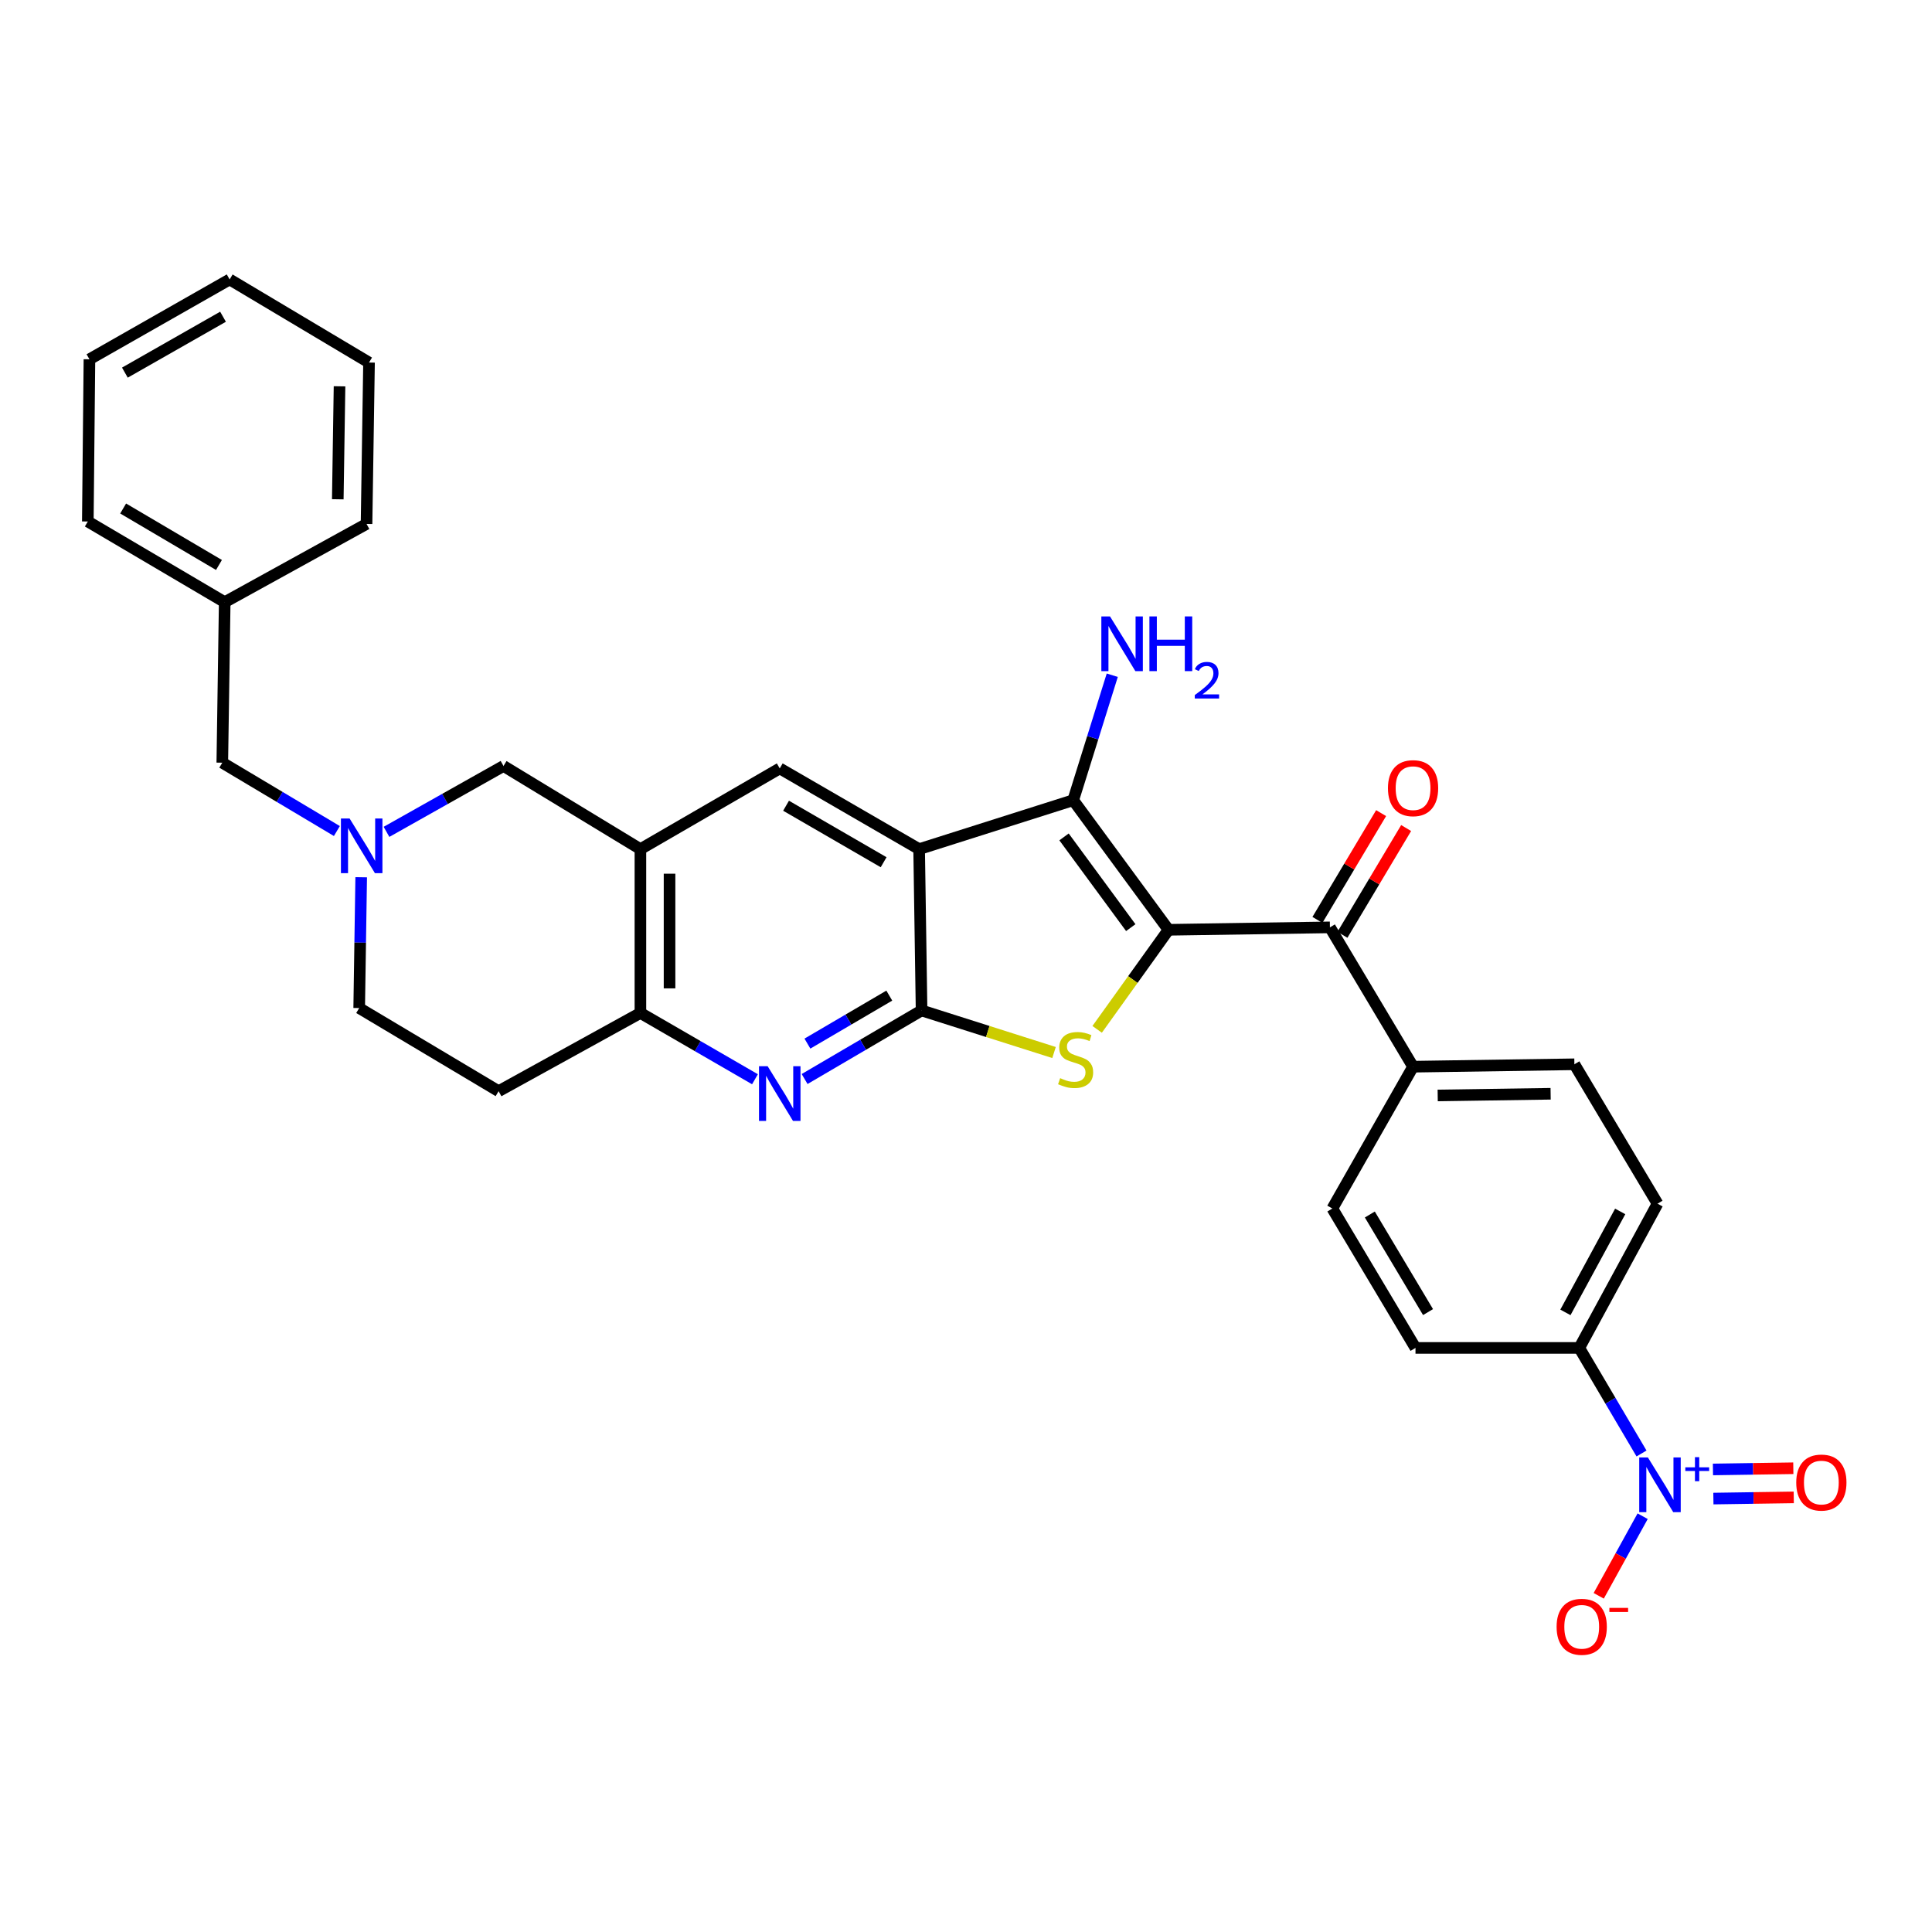 <?xml version='1.0' encoding='iso-8859-1'?>
<svg version='1.1' baseProfile='full'
              xmlns='http://www.w3.org/2000/svg'
                      xmlns:rdkit='http://www.rdkit.org/xml'
                      xmlns:xlink='http://www.w3.org/1999/xlink'
                  xml:space='preserve'
width='1000px' height='1000px' viewBox='0 0 1000 1000'>
<!-- END OF HEADER -->
<rect style='opacity:1.0;fill:#FFFFFF;stroke:none' width='1000' height='1000' x='0' y='0'> </rect>
<path class='bond-2' d='M 604.825,481.264 L 586.353,507.027' style='fill:none;fill-rule:evenodd;stroke:#000000;stroke-width:6px;stroke-linecap:butt;stroke-linejoin:miter;stroke-opacity:1' />
<path class='bond-2' d='M 586.353,507.027 L 567.881,532.791' style='fill:none;fill-rule:evenodd;stroke:#CCCC00;stroke-width:6px;stroke-linecap:butt;stroke-linejoin:miter;stroke-opacity:1' />
<path class='bond-3' d='M 604.825,481.264 L 555.489,414.187' style='fill:none;fill-rule:evenodd;stroke:#000000;stroke-width:6px;stroke-linecap:butt;stroke-linejoin:miter;stroke-opacity:1' />
<path class='bond-3' d='M 585.279,480.136 L 550.744,433.182' style='fill:none;fill-rule:evenodd;stroke:#000000;stroke-width:6px;stroke-linecap:butt;stroke-linejoin:miter;stroke-opacity:1' />
<path class='bond-6' d='M 604.825,481.264 L 688.369,479.999' style='fill:none;fill-rule:evenodd;stroke:#000000;stroke-width:6px;stroke-linecap:butt;stroke-linejoin:miter;stroke-opacity:1' />
<path class='bond-0' d='M 475.74,439.508 L 555.489,414.187' style='fill:none;fill-rule:evenodd;stroke:#000000;stroke-width:6px;stroke-linecap:butt;stroke-linejoin:miter;stroke-opacity:1' />
<path class='bond-8' d='M 475.74,439.508 L 403.595,397.728' style='fill:none;fill-rule:evenodd;stroke:#000000;stroke-width:6px;stroke-linecap:butt;stroke-linejoin:miter;stroke-opacity:1' />
<path class='bond-8' d='M 457.362,446.289 L 406.861,417.042' style='fill:none;fill-rule:evenodd;stroke:#000000;stroke-width:6px;stroke-linecap:butt;stroke-linejoin:miter;stroke-opacity:1' />
<path class='bond-31' d='M 475.74,439.508 L 477.004,523.011' style='fill:none;fill-rule:evenodd;stroke:#000000;stroke-width:6px;stroke-linecap:butt;stroke-linejoin:miter;stroke-opacity:1' />
<path class='bond-1' d='M 477.004,523.011 L 511.285,533.897' style='fill:none;fill-rule:evenodd;stroke:#000000;stroke-width:6px;stroke-linecap:butt;stroke-linejoin:miter;stroke-opacity:1' />
<path class='bond-1' d='M 511.285,533.897 L 545.566,544.784' style='fill:none;fill-rule:evenodd;stroke:#CCCC00;stroke-width:6px;stroke-linecap:butt;stroke-linejoin:miter;stroke-opacity:1' />
<path class='bond-5' d='M 477.004,523.011 L 446.734,540.754' style='fill:none;fill-rule:evenodd;stroke:#000000;stroke-width:6px;stroke-linecap:butt;stroke-linejoin:miter;stroke-opacity:1' />
<path class='bond-5' d='M 446.734,540.754 L 416.463,558.497' style='fill:none;fill-rule:evenodd;stroke:#0000FF;stroke-width:6px;stroke-linecap:butt;stroke-linejoin:miter;stroke-opacity:1' />
<path class='bond-5' d='M 460.299,515.326 L 439.109,527.747' style='fill:none;fill-rule:evenodd;stroke:#000000;stroke-width:6px;stroke-linecap:butt;stroke-linejoin:miter;stroke-opacity:1' />
<path class='bond-5' d='M 439.109,527.747 L 417.92,540.167' style='fill:none;fill-rule:evenodd;stroke:#0000FF;stroke-width:6px;stroke-linecap:butt;stroke-linejoin:miter;stroke-opacity:1' />
<path class='bond-18' d='M 555.489,414.187 L 565.598,381.841' style='fill:none;fill-rule:evenodd;stroke:#000000;stroke-width:6px;stroke-linecap:butt;stroke-linejoin:miter;stroke-opacity:1' />
<path class='bond-18' d='M 565.598,381.841 L 575.706,349.495' style='fill:none;fill-rule:evenodd;stroke:#0000FF;stroke-width:6px;stroke-linecap:butt;stroke-linejoin:miter;stroke-opacity:1' />
<path class='bond-4' d='M 849.644,752.318 L 833.541,724.999' style='fill:none;fill-rule:evenodd;stroke:#0000FF;stroke-width:6px;stroke-linecap:butt;stroke-linejoin:miter;stroke-opacity:1' />
<path class='bond-4' d='M 833.541,724.999 L 817.438,697.68' style='fill:none;fill-rule:evenodd;stroke:#000000;stroke-width:6px;stroke-linecap:butt;stroke-linejoin:miter;stroke-opacity:1' />
<path class='bond-13' d='M 850.232,784.79 L 838.864,805.39' style='fill:none;fill-rule:evenodd;stroke:#0000FF;stroke-width:6px;stroke-linecap:butt;stroke-linejoin:miter;stroke-opacity:1' />
<path class='bond-13' d='M 838.864,805.39 L 827.497,825.991' style='fill:none;fill-rule:evenodd;stroke:#FF0000;stroke-width:6px;stroke-linecap:butt;stroke-linejoin:miter;stroke-opacity:1' />
<path class='bond-16' d='M 886.848,775.66 L 907.645,775.349' style='fill:none;fill-rule:evenodd;stroke:#0000FF;stroke-width:6px;stroke-linecap:butt;stroke-linejoin:miter;stroke-opacity:1' />
<path class='bond-16' d='M 907.645,775.349 L 928.442,775.039' style='fill:none;fill-rule:evenodd;stroke:#FF0000;stroke-width:6px;stroke-linecap:butt;stroke-linejoin:miter;stroke-opacity:1' />
<path class='bond-16' d='M 886.622,760.585 L 907.42,760.274' style='fill:none;fill-rule:evenodd;stroke:#0000FF;stroke-width:6px;stroke-linecap:butt;stroke-linejoin:miter;stroke-opacity:1' />
<path class='bond-16' d='M 907.42,760.274 L 928.217,759.963' style='fill:none;fill-rule:evenodd;stroke:#FF0000;stroke-width:6px;stroke-linecap:butt;stroke-linejoin:miter;stroke-opacity:1' />
<path class='bond-9' d='M 390.772,558.618 L 361.124,541.459' style='fill:none;fill-rule:evenodd;stroke:#0000FF;stroke-width:6px;stroke-linecap:butt;stroke-linejoin:miter;stroke-opacity:1' />
<path class='bond-9' d='M 361.124,541.459 L 331.476,524.301' style='fill:none;fill-rule:evenodd;stroke:#000000;stroke-width:6px;stroke-linecap:butt;stroke-linejoin:miter;stroke-opacity:1' />
<path class='bond-14' d='M 688.369,479.999 L 731.398,552.118' style='fill:none;fill-rule:evenodd;stroke:#000000;stroke-width:6px;stroke-linecap:butt;stroke-linejoin:miter;stroke-opacity:1' />
<path class='bond-17' d='M 694.843,483.861 L 711.329,456.227' style='fill:none;fill-rule:evenodd;stroke:#000000;stroke-width:6px;stroke-linecap:butt;stroke-linejoin:miter;stroke-opacity:1' />
<path class='bond-17' d='M 711.329,456.227 L 727.814,428.593' style='fill:none;fill-rule:evenodd;stroke:#FF0000;stroke-width:6px;stroke-linecap:butt;stroke-linejoin:miter;stroke-opacity:1' />
<path class='bond-17' d='M 681.895,476.137 L 698.381,448.503' style='fill:none;fill-rule:evenodd;stroke:#000000;stroke-width:6px;stroke-linecap:butt;stroke-linejoin:miter;stroke-opacity:1' />
<path class='bond-17' d='M 698.381,448.503 L 714.866,420.869' style='fill:none;fill-rule:evenodd;stroke:#FF0000;stroke-width:6px;stroke-linecap:butt;stroke-linejoin:miter;stroke-opacity:1' />
<path class='bond-7' d='M 331.476,439.508 L 403.595,397.728' style='fill:none;fill-rule:evenodd;stroke:#000000;stroke-width:6px;stroke-linecap:butt;stroke-linejoin:miter;stroke-opacity:1' />
<path class='bond-12' d='M 331.476,439.508 L 260.614,396.472' style='fill:none;fill-rule:evenodd;stroke:#000000;stroke-width:6px;stroke-linecap:butt;stroke-linejoin:miter;stroke-opacity:1' />
<path class='bond-33' d='M 331.476,439.508 L 331.476,524.301' style='fill:none;fill-rule:evenodd;stroke:#000000;stroke-width:6px;stroke-linecap:butt;stroke-linejoin:miter;stroke-opacity:1' />
<path class='bond-33' d='M 346.554,452.227 L 346.554,511.582' style='fill:none;fill-rule:evenodd;stroke:#000000;stroke-width:6px;stroke-linecap:butt;stroke-linejoin:miter;stroke-opacity:1' />
<path class='bond-15' d='M 331.476,524.301 L 258.076,564.791' style='fill:none;fill-rule:evenodd;stroke:#000000;stroke-width:6px;stroke-linecap:butt;stroke-linejoin:miter;stroke-opacity:1' />
<path class='bond-10' d='M 200.051,430.568 L 230.332,413.52' style='fill:none;fill-rule:evenodd;stroke:#0000FF;stroke-width:6px;stroke-linecap:butt;stroke-linejoin:miter;stroke-opacity:1' />
<path class='bond-10' d='M 230.332,413.52 L 260.614,396.472' style='fill:none;fill-rule:evenodd;stroke:#000000;stroke-width:6px;stroke-linecap:butt;stroke-linejoin:miter;stroke-opacity:1' />
<path class='bond-20' d='M 174.365,430.142 L 144.713,412.456' style='fill:none;fill-rule:evenodd;stroke:#0000FF;stroke-width:6px;stroke-linecap:butt;stroke-linejoin:miter;stroke-opacity:1' />
<path class='bond-20' d='M 144.713,412.456 L 115.061,394.771' style='fill:none;fill-rule:evenodd;stroke:#000000;stroke-width:6px;stroke-linecap:butt;stroke-linejoin:miter;stroke-opacity:1' />
<path class='bond-34' d='M 186.955,454.059 L 186.435,487.911' style='fill:none;fill-rule:evenodd;stroke:#0000FF;stroke-width:6px;stroke-linecap:butt;stroke-linejoin:miter;stroke-opacity:1' />
<path class='bond-34' d='M 186.435,487.911 L 185.915,521.763' style='fill:none;fill-rule:evenodd;stroke:#000000;stroke-width:6px;stroke-linecap:butt;stroke-linejoin:miter;stroke-opacity:1' />
<path class='bond-11' d='M 817.438,697.68 L 857.937,623.023' style='fill:none;fill-rule:evenodd;stroke:#000000;stroke-width:6px;stroke-linecap:butt;stroke-linejoin:miter;stroke-opacity:1' />
<path class='bond-11' d='M 810.26,679.292 L 838.609,627.032' style='fill:none;fill-rule:evenodd;stroke:#000000;stroke-width:6px;stroke-linecap:butt;stroke-linejoin:miter;stroke-opacity:1' />
<path class='bond-32' d='M 817.438,697.68 L 732.654,697.68' style='fill:none;fill-rule:evenodd;stroke:#000000;stroke-width:6px;stroke-linecap:butt;stroke-linejoin:miter;stroke-opacity:1' />
<path class='bond-23' d='M 731.398,552.118 L 689.617,625.527' style='fill:none;fill-rule:evenodd;stroke:#000000;stroke-width:6px;stroke-linecap:butt;stroke-linejoin:miter;stroke-opacity:1' />
<path class='bond-24' d='M 731.398,552.118 L 814.9,550.87' style='fill:none;fill-rule:evenodd;stroke:#000000;stroke-width:6px;stroke-linecap:butt;stroke-linejoin:miter;stroke-opacity:1' />
<path class='bond-24' d='M 744.149,567.006 L 802.6,566.133' style='fill:none;fill-rule:evenodd;stroke:#000000;stroke-width:6px;stroke-linecap:butt;stroke-linejoin:miter;stroke-opacity:1' />
<path class='bond-19' d='M 258.076,564.791 L 185.915,521.763' style='fill:none;fill-rule:evenodd;stroke:#000000;stroke-width:6px;stroke-linecap:butt;stroke-linejoin:miter;stroke-opacity:1' />
<path class='bond-25' d='M 115.061,394.771 L 116.309,311.679' style='fill:none;fill-rule:evenodd;stroke:#000000;stroke-width:6px;stroke-linecap:butt;stroke-linejoin:miter;stroke-opacity:1' />
<path class='bond-21' d='M 857.937,623.023 L 814.9,550.87' style='fill:none;fill-rule:evenodd;stroke:#000000;stroke-width:6px;stroke-linecap:butt;stroke-linejoin:miter;stroke-opacity:1' />
<path class='bond-22' d='M 732.654,697.68 L 689.617,625.527' style='fill:none;fill-rule:evenodd;stroke:#000000;stroke-width:6px;stroke-linecap:butt;stroke-linejoin:miter;stroke-opacity:1' />
<path class='bond-22' d='M 739.147,679.133 L 709.022,628.626' style='fill:none;fill-rule:evenodd;stroke:#000000;stroke-width:6px;stroke-linecap:butt;stroke-linejoin:miter;stroke-opacity:1' />
<path class='bond-26' d='M 116.309,311.679 L 45.455,269.924' style='fill:none;fill-rule:evenodd;stroke:#000000;stroke-width:6px;stroke-linecap:butt;stroke-linejoin:miter;stroke-opacity:1' />
<path class='bond-26' d='M 113.335,292.427 L 63.737,263.198' style='fill:none;fill-rule:evenodd;stroke:#000000;stroke-width:6px;stroke-linecap:butt;stroke-linejoin:miter;stroke-opacity:1' />
<path class='bond-27' d='M 116.309,311.679 L 189.718,271.189' style='fill:none;fill-rule:evenodd;stroke:#000000;stroke-width:6px;stroke-linecap:butt;stroke-linejoin:miter;stroke-opacity:1' />
<path class='bond-29' d='M 45.455,269.924 L 46.292,185.969' style='fill:none;fill-rule:evenodd;stroke:#000000;stroke-width:6px;stroke-linecap:butt;stroke-linejoin:miter;stroke-opacity:1' />
<path class='bond-28' d='M 189.718,271.189 L 191.008,187.653' style='fill:none;fill-rule:evenodd;stroke:#000000;stroke-width:6px;stroke-linecap:butt;stroke-linejoin:miter;stroke-opacity:1' />
<path class='bond-28' d='M 174.836,258.426 L 175.739,199.951' style='fill:none;fill-rule:evenodd;stroke:#000000;stroke-width:6px;stroke-linecap:butt;stroke-linejoin:miter;stroke-opacity:1' />
<path class='bond-30' d='M 191.008,187.653 L 118.864,144.641' style='fill:none;fill-rule:evenodd;stroke:#000000;stroke-width:6px;stroke-linecap:butt;stroke-linejoin:miter;stroke-opacity:1' />
<path class='bond-35' d='M 46.292,185.969 L 118.864,144.641' style='fill:none;fill-rule:evenodd;stroke:#000000;stroke-width:6px;stroke-linecap:butt;stroke-linejoin:miter;stroke-opacity:1' />
<path class='bond-35' d='M 64.639,192.872 L 115.439,163.942' style='fill:none;fill-rule:evenodd;stroke:#000000;stroke-width:6px;stroke-linecap:butt;stroke-linejoin:miter;stroke-opacity:1' />
<path  class='atom-3' d='M 548.737 558.052
Q 549.057 558.172, 550.377 558.732
Q 551.697 559.292, 553.137 559.652
Q 554.617 559.972, 556.057 559.972
Q 558.737 559.972, 560.297 558.692
Q 561.857 557.372, 561.857 555.092
Q 561.857 553.532, 561.057 552.572
Q 560.297 551.612, 559.097 551.092
Q 557.897 550.572, 555.897 549.972
Q 553.377 549.212, 551.857 548.492
Q 550.377 547.772, 549.297 546.252
Q 548.257 544.732, 548.257 542.172
Q 548.257 538.612, 550.657 536.412
Q 553.097 534.212, 557.897 534.212
Q 561.177 534.212, 564.897 535.772
L 563.977 538.852
Q 560.577 537.452, 558.017 537.452
Q 555.257 537.452, 553.737 538.612
Q 552.217 539.732, 552.257 541.692
Q 552.257 543.212, 553.017 544.132
Q 553.817 545.052, 554.937 545.572
Q 556.097 546.092, 558.017 546.692
Q 560.577 547.492, 562.097 548.292
Q 563.617 549.092, 564.697 550.732
Q 565.817 552.332, 565.817 555.092
Q 565.817 559.012, 563.177 561.132
Q 560.577 563.212, 556.217 563.212
Q 553.697 563.212, 551.777 562.652
Q 549.897 562.132, 547.657 561.212
L 548.737 558.052
' fill='#CCCC00'/>
<path  class='atom-5' d='M 852.942 754.374
L 862.222 769.374
Q 863.142 770.854, 864.622 773.534
Q 866.102 776.214, 866.182 776.374
L 866.182 754.374
L 869.942 754.374
L 869.942 782.694
L 866.062 782.694
L 856.102 766.294
Q 854.942 764.374, 853.702 762.174
Q 852.502 759.974, 852.142 759.294
L 852.142 782.694
L 848.462 782.694
L 848.462 754.374
L 852.942 754.374
' fill='#0000FF'/>
<path  class='atom-5' d='M 872.318 759.479
L 877.307 759.479
L 877.307 754.225
L 879.525 754.225
L 879.525 759.479
L 884.647 759.479
L 884.647 761.379
L 879.525 761.379
L 879.525 766.659
L 877.307 766.659
L 877.307 761.379
L 872.318 761.379
L 872.318 759.479
' fill='#0000FF'/>
<path  class='atom-6' d='M 397.335 551.879
L 406.615 566.879
Q 407.535 568.359, 409.015 571.039
Q 410.495 573.719, 410.575 573.879
L 410.575 551.879
L 414.335 551.879
L 414.335 580.199
L 410.455 580.199
L 400.495 563.799
Q 399.335 561.879, 398.095 559.679
Q 396.895 557.479, 396.535 556.799
L 396.535 580.199
L 392.855 580.199
L 392.855 551.879
L 397.335 551.879
' fill='#0000FF'/>
<path  class='atom-11' d='M 180.945 423.64
L 190.225 438.64
Q 191.145 440.12, 192.625 442.8
Q 194.105 445.48, 194.185 445.64
L 194.185 423.64
L 197.945 423.64
L 197.945 451.96
L 194.065 451.96
L 184.105 435.56
Q 182.945 433.64, 181.705 431.44
Q 180.505 429.24, 180.145 428.56
L 180.145 451.96
L 176.465 451.96
L 176.465 423.64
L 180.945 423.64
' fill='#0000FF'/>
<path  class='atom-14' d='M 805.695 842.023
Q 805.695 835.223, 809.055 831.423
Q 812.415 827.623, 818.695 827.623
Q 824.975 827.623, 828.335 831.423
Q 831.695 835.223, 831.695 842.023
Q 831.695 848.903, 828.295 852.823
Q 824.895 856.703, 818.695 856.703
Q 812.455 856.703, 809.055 852.823
Q 805.695 848.943, 805.695 842.023
M 818.695 853.503
Q 823.015 853.503, 825.335 850.623
Q 827.695 847.703, 827.695 842.023
Q 827.695 836.463, 825.335 833.663
Q 823.015 830.823, 818.695 830.823
Q 814.375 830.823, 812.015 833.623
Q 809.695 836.423, 809.695 842.023
Q 809.695 847.743, 812.015 850.623
Q 814.375 853.503, 818.695 853.503
' fill='#FF0000'/>
<path  class='atom-14' d='M 833.015 832.245
L 842.703 832.245
L 842.703 834.357
L 833.015 834.357
L 833.015 832.245
' fill='#FF0000'/>
<path  class='atom-17' d='M 929.729 767.366
Q 929.729 760.566, 933.089 756.766
Q 936.449 752.966, 942.729 752.966
Q 949.009 752.966, 952.369 756.766
Q 955.729 760.566, 955.729 767.366
Q 955.729 774.246, 952.329 778.166
Q 948.929 782.046, 942.729 782.046
Q 936.489 782.046, 933.089 778.166
Q 929.729 774.286, 929.729 767.366
M 942.729 778.846
Q 947.049 778.846, 949.369 775.966
Q 951.729 773.046, 951.729 767.366
Q 951.729 761.806, 949.369 759.006
Q 947.049 756.166, 942.729 756.166
Q 938.409 756.166, 936.049 758.966
Q 933.729 761.766, 933.729 767.366
Q 933.729 773.086, 936.049 775.966
Q 938.409 778.846, 942.729 778.846
' fill='#FF0000'/>
<path  class='atom-18' d='M 718.398 407.952
Q 718.398 401.152, 721.758 397.352
Q 725.118 393.552, 731.398 393.552
Q 737.678 393.552, 741.038 397.352
Q 744.398 401.152, 744.398 407.952
Q 744.398 414.832, 740.998 418.752
Q 737.598 422.632, 731.398 422.632
Q 725.158 422.632, 721.758 418.752
Q 718.398 414.872, 718.398 407.952
M 731.398 419.432
Q 735.718 419.432, 738.038 416.552
Q 740.398 413.632, 740.398 407.952
Q 740.398 402.392, 738.038 399.592
Q 735.718 396.752, 731.398 396.752
Q 727.078 396.752, 724.718 399.552
Q 722.398 402.352, 722.398 407.952
Q 722.398 413.672, 724.718 416.552
Q 727.078 419.432, 731.398 419.432
' fill='#FF0000'/>
<path  class='atom-19' d='M 574.534 319.055
L 583.814 334.055
Q 584.734 335.535, 586.214 338.215
Q 587.694 340.895, 587.774 341.055
L 587.774 319.055
L 591.534 319.055
L 591.534 347.375
L 587.654 347.375
L 577.694 330.975
Q 576.534 329.055, 575.294 326.855
Q 574.094 324.655, 573.734 323.975
L 573.734 347.375
L 570.054 347.375
L 570.054 319.055
L 574.534 319.055
' fill='#0000FF'/>
<path  class='atom-19' d='M 594.934 319.055
L 598.774 319.055
L 598.774 331.095
L 613.254 331.095
L 613.254 319.055
L 617.094 319.055
L 617.094 347.375
L 613.254 347.375
L 613.254 334.295
L 598.774 334.295
L 598.774 347.375
L 594.934 347.375
L 594.934 319.055
' fill='#0000FF'/>
<path  class='atom-19' d='M 618.467 346.381
Q 619.153 344.612, 620.79 343.635
Q 622.427 342.632, 624.697 342.632
Q 627.522 342.632, 629.106 344.163
Q 630.69 345.695, 630.69 348.414
Q 630.69 351.186, 628.631 353.773
Q 626.598 356.36, 622.374 359.423
L 631.007 359.423
L 631.007 361.535
L 618.414 361.535
L 618.414 359.766
Q 621.899 357.284, 623.958 355.436
Q 626.043 353.588, 627.047 351.925
Q 628.05 350.262, 628.05 348.546
Q 628.05 346.751, 627.152 345.747
Q 626.255 344.744, 624.697 344.744
Q 623.192 344.744, 622.189 345.351
Q 621.186 345.959, 620.473 347.305
L 618.467 346.381
' fill='#0000FF'/>
</svg>
